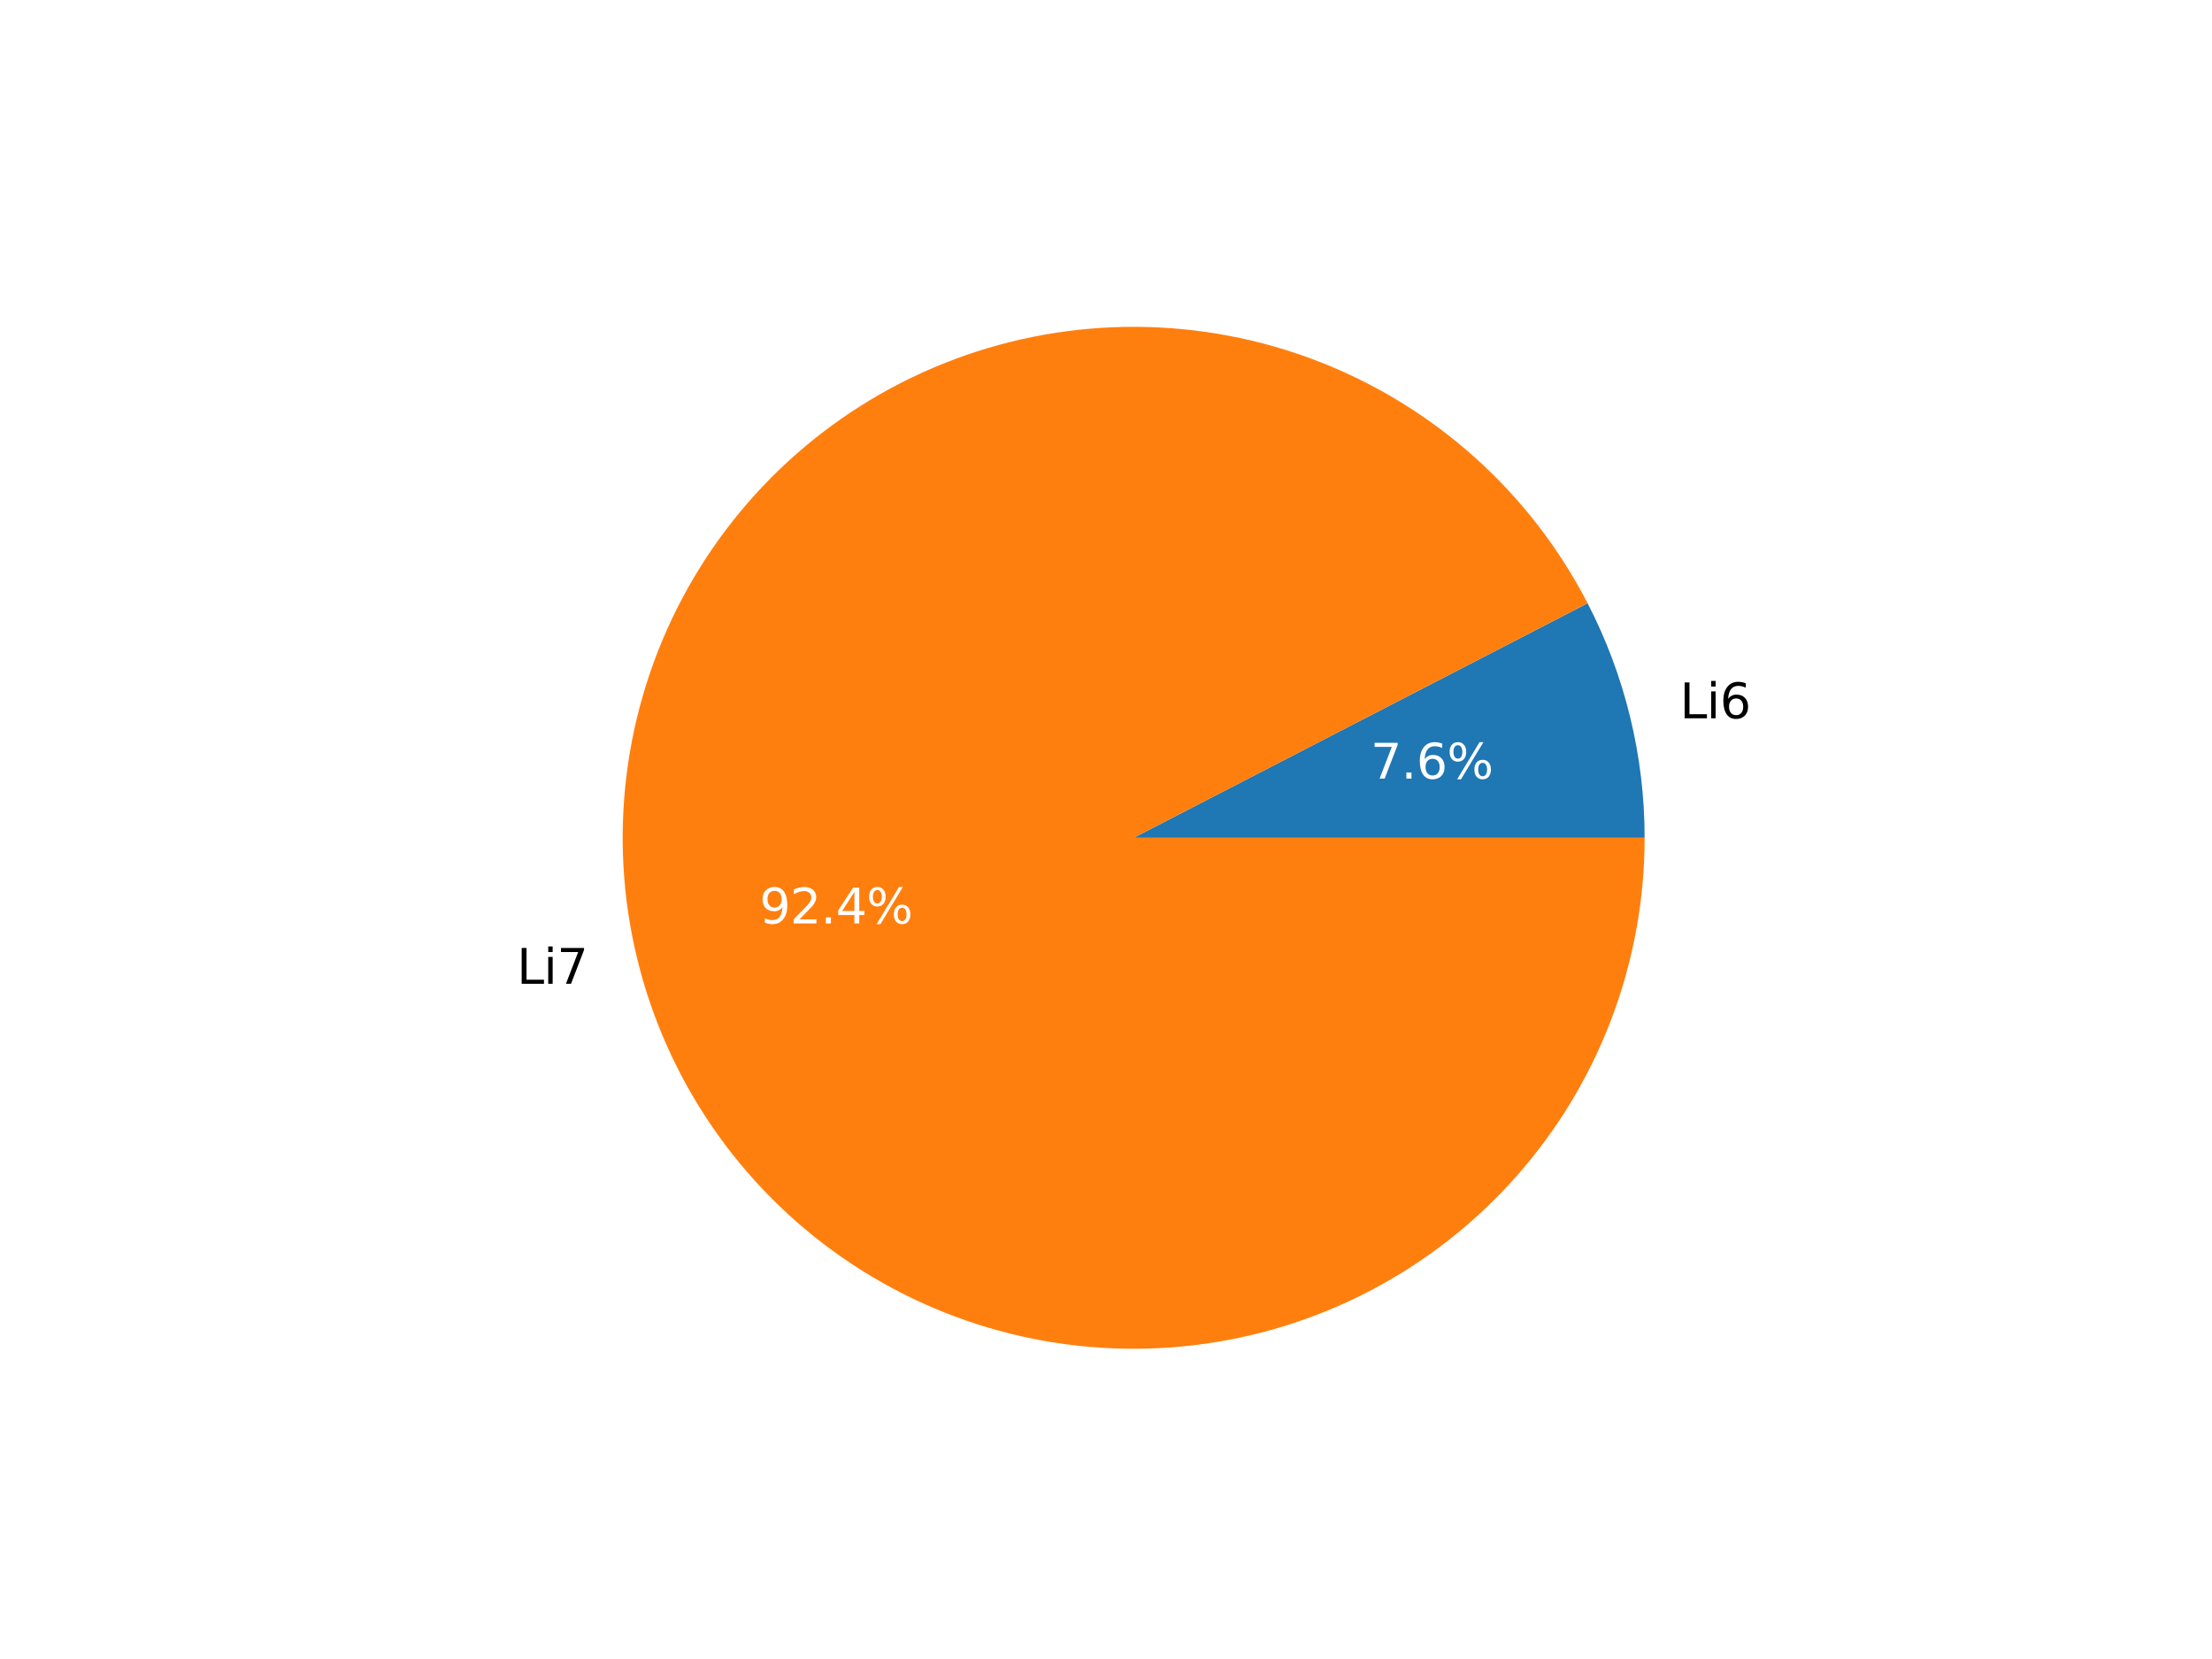 <?xml version="1.0"?>
 <svg xmlns:xlink="http://www.w3.org/1999/xlink" width="460.8" height="345.6" viewBox="0 0 460.8 345.6" xmlns="http://www.w3.org/2000/svg" version="1.1"><defs> <style type="text/css">*{stroke-linejoin: round; stroke-linecap: butt}</style> </defs><defs> <path id="DejaVuSans-4c" d="M 628 4666 L 1259 4666 L 1259 531 L 3531 531 L 3531 0 L 628 0 L 628 4666 z " transform="scale(0.016)"></path> <path id="DejaVuSans-69" d="M 603 3500 L 1178 3500 L 1178 0 L 603 0 L 603 3500 z M 603 4863 L 1178 4863 L 1178 4134 L 603 4134 L 603 4863 z " transform="scale(0.016)"></path> <path id="DejaVuSans-36" d="M 2113 2584 Q 1688 2584 1439 2293 Q 1191 2003 1191 1497 Q 1191 994 1439 701 Q 1688 409 2113 409 Q 2538 409 2786 701 Q 3034 994 3034 1497 Q 3034 2003 2786 2293 Q 2538 2584 2113 2584 z M 3366 4563 L 3366 3988 Q 3128 4100 2886 4159 Q 2644 4219 2406 4219 Q 1781 4219 1451 3797 Q 1122 3375 1075 2522 Q 1259 2794 1537 2939 Q 1816 3084 2150 3084 Q 2853 3084 3261 2657 Q 3669 2231 3669 1497 Q 3669 778 3244 343 Q 2819 -91 2113 -91 Q 1303 -91 875 529 Q 447 1150 447 2328 Q 447 3434 972 4092 Q 1497 4750 2381 4750 Q 2619 4750 2861 4703 Q 3103 4656 3366 4563 z " transform="scale(0.016)"></path> </defs><defs> <path id="DejaVuSans-37" d="M 525 4666 L 3525 4666 L 3525 4397 L 1831 0 L 1172 0 L 2766 4134 L 525 4134 L 525 4666 z " transform="scale(0.016)"></path> <path id="DejaVuSans-2e" d="M 684 794 L 1344 794 L 1344 0 L 684 0 L 684 794 z " transform="scale(0.016)"></path> <path id="DejaVuSans-25" d="M 4653 2053 Q 4381 2053 4226 1822 Q 4072 1591 4072 1178 Q 4072 772 4226 539 Q 4381 306 4653 306 Q 4919 306 5073 539 Q 5228 772 5228 1178 Q 5228 1588 5073 1820 Q 4919 2053 4653 2053 z M 4653 2450 Q 5147 2450 5437 2106 Q 5728 1763 5728 1178 Q 5728 594 5436 251 Q 5144 -91 4653 -91 Q 4153 -91 3862 251 Q 3572 594 3572 1178 Q 3572 1766 3864 2108 Q 4156 2450 4653 2450 z M 1428 4353 Q 1159 4353 1004 4120 Q 850 3888 850 3481 Q 850 3069 1003 2837 Q 1156 2606 1428 2606 Q 1700 2606 1854 2837 Q 2009 3069 2009 3481 Q 2009 3884 1853 4118 Q 1697 4353 1428 4353 z M 4250 4750 L 4750 4750 L 1831 -91 L 1331 -91 L 4250 4750 z M 1428 4750 Q 1922 4750 2215 4408 Q 2509 4066 2509 3481 Q 2509 2891 2217 2550 Q 1925 2209 1428 2209 Q 931 2209 642 2551 Q 353 2894 353 3481 Q 353 4063 643 4406 Q 934 4750 1428 4750 z " transform="scale(0.016)"></path> </defs><defs> <path id="DejaVuSans-39" d="M 703 97 L 703 672 Q 941 559 1184 500 Q 1428 441 1663 441 Q 2288 441 2617 861 Q 2947 1281 2994 2138 Q 2813 1869 2534 1725 Q 2256 1581 1919 1581 Q 1219 1581 811 2004 Q 403 2428 403 3163 Q 403 3881 828 4315 Q 1253 4750 1959 4750 Q 2769 4750 3195 4129 Q 3622 3509 3622 2328 Q 3622 1225 3098 567 Q 2575 -91 1691 -91 Q 1453 -91 1209 -44 Q 966 3 703 97 z M 1959 2075 Q 2384 2075 2632 2365 Q 2881 2656 2881 3163 Q 2881 3666 2632 3958 Q 2384 4250 1959 4250 Q 1534 4250 1286 3958 Q 1038 3666 1038 3163 Q 1038 2656 1286 2365 Q 1534 2075 1959 2075 z " transform="scale(0.016)"></path> <path id="DejaVuSans-32" d="M 1228 531 L 3431 531 L 3431 0 L 469 0 L 469 531 Q 828 903 1448 1529 Q 2069 2156 2228 2338 Q 2531 2678 2651 2914 Q 2772 3150 2772 3378 Q 2772 3750 2511 3984 Q 2250 4219 1831 4219 Q 1534 4219 1204 4116 Q 875 4013 500 3803 L 500 4441 Q 881 4594 1212 4672 Q 1544 4750 1819 4750 Q 2544 4750 2975 4387 Q 3406 4025 3406 3419 Q 3406 3131 3298 2873 Q 3191 2616 2906 2266 Q 2828 2175 2409 1742 Q 1991 1309 1228 531 z " transform="scale(0.016)"></path> <path id="DejaVuSans-34" d="M 2419 4116 L 825 1625 L 2419 1625 L 2419 4116 z M 2253 4666 L 3047 4666 L 3047 1625 L 3713 1625 L 3713 1100 L 3047 1100 L 3047 0 L 2419 0 L 2419 1100 L 313 1100 L 313 1709 L 2253 4666 z " transform="scale(0.016)"></path> </defs>   <g id="figure_1"> <g id="patch_1"> <path d="M 0 345.6 L 460.8 345.6 L 460.8 0 L 0 0 z " style="fill: #ffffff"></path> </g> <g id="axes_1"> <g id="patch_2"> <path d="M 342.605 174.528 C 342.605 166.058 341.594 157.617 339.593 149.386 C 337.592 141.156 334.616 133.193 330.728 125.668 L 236.16 174.528 z " style="fill: #1f77b4"></path> </g> <g id="patch_3"> <path d="M 330.728 125.668 C 324.802 114.197 316.837 103.9 307.225 95.28 C 297.612 86.66 286.511 79.86 274.465 75.214 C 262.419 70.568 249.627 68.152 236.716 68.085 C 223.805 68.017 210.989 70.299 198.894 74.82 C 186.8 79.34 175.629 86.023 165.927 94.542 C 156.225 103.061 148.153 113.274 142.107 124.682 C 136.061 136.091 132.141 148.504 130.538 161.316 C 128.936 174.127 129.677 187.124 132.727 199.67 C 135.777 212.216 141.083 224.103 148.388 234.749 C 155.692 245.395 164.873 254.624 175.481 261.984 C 186.09 269.344 197.949 274.713 210.479 277.828 C 223.008 280.943 236.001 281.753 248.821 280.217 C 261.64 278.681 274.074 274.826 285.514 268.84 C 296.953 262.853 307.209 254.835 315.778 245.178 C 324.348 235.521 331.089 224.384 335.672 212.314 C 340.256 200.243 342.605 187.439 342.605 174.528 L 236.16 174.528 z " style="fill: #ff7f0e"></path> </g> <g id="matplotlib.axis_1"></g> <g id="matplotlib.axis_2"></g> <g id="text_1">  <g transform="translate(349.936 149.632) scale(0.1 -0.1)">  <use xlink:href="#DejaVuSans-4c"></use> <use xlink:href="#DejaVuSans-69" x="55.713"></use> <use xlink:href="#DejaVuSans-36" x="83.496"></use> </g> </g> <g id="text_2">  <g style="fill: #ffffff" transform="translate(285.517 162.202) scale(0.1 -0.1)">  <use xlink:href="#DejaVuSans-37"></use> <use xlink:href="#DejaVuSans-2e" x="63.623"></use> <use xlink:href="#DejaVuSans-36" x="95.41"></use> <use xlink:href="#DejaVuSans-25" x="159.033"></use> </g> </g> <g id="text_3">  <g transform="translate(107.671 204.943) scale(0.1 -0.1)"> <use xlink:href="#DejaVuSans-4c"></use> <use xlink:href="#DejaVuSans-69" x="55.713"></use> <use xlink:href="#DejaVuSans-37" x="83.496"></use> </g> </g> <g id="text_4">  <g style="fill: #ffffff" transform="translate(158.217 192.372) scale(0.1 -0.1)">  <use xlink:href="#DejaVuSans-39"></use> <use xlink:href="#DejaVuSans-32" x="63.623"></use> <use xlink:href="#DejaVuSans-2e" x="127.246"></use> <use xlink:href="#DejaVuSans-34" x="159.033"></use> <use xlink:href="#DejaVuSans-25" x="222.656"></use> </g> </g> </g> </g> </svg> 